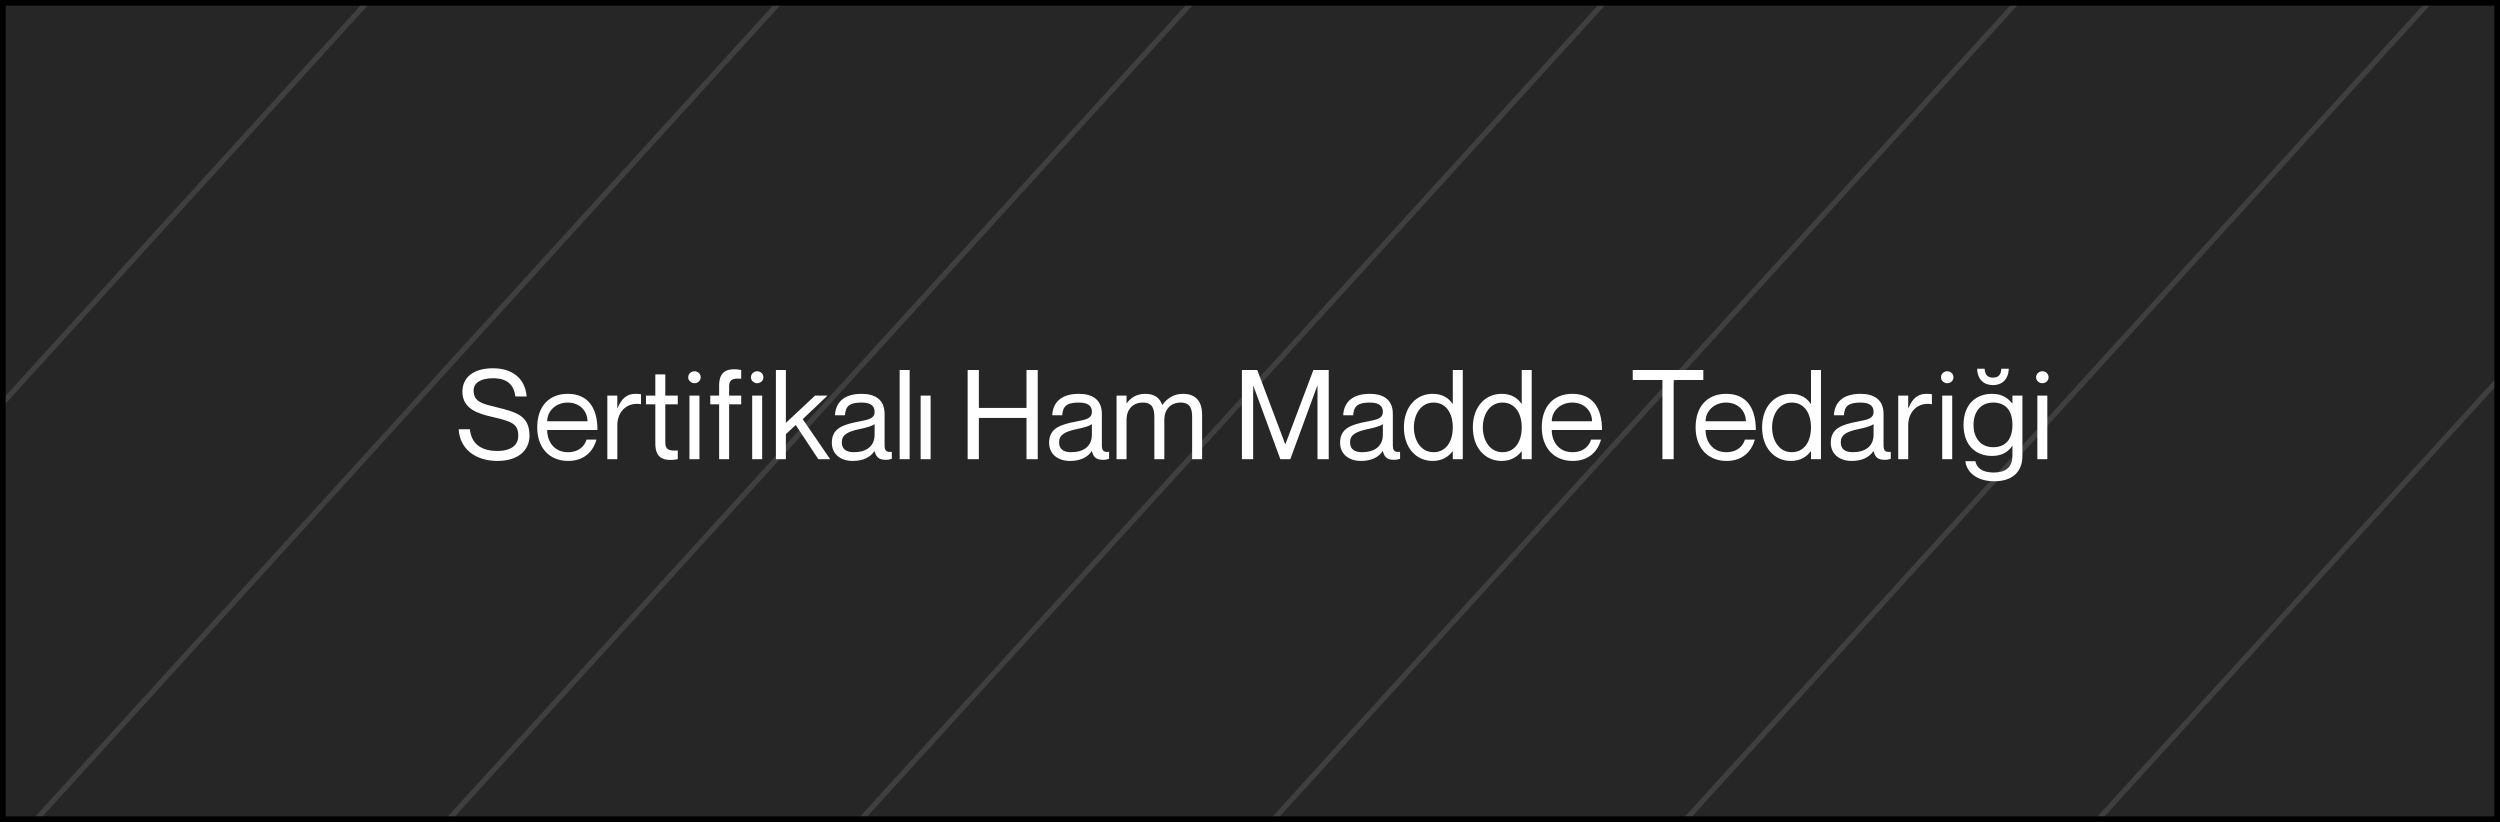 <svg width="441" height="145" viewBox="0 0 441 145" fill="none" xmlns="http://www.w3.org/2000/svg">
<rect x="0" y="0" width="441" height="145" fill="#808080" stroke="none"/>
<mask id="mask0" mask-type="alpha" maskUnits="userSpaceOnUse" x="0" y="0" width="441" height="145">
<rect width="441" height="145" fill="#C4C4C4"/>
</mask>
<g mask="url(#mask0)">
<line y1="-0.5" x2="434.269" y2="-0.5" transform="matrix(-0.673 0.74 -0.939 -0.344 82.686 -180)" stroke="#D5D5D5"/>
<line y1="-0.5" x2="434.269" y2="-0.5" transform="matrix(-0.673 0.74 -0.939 -0.344 137.246 -160)" stroke="#D5D5D5"/>
<line y1="-0.5" x2="434.269" y2="-0.5" transform="matrix(-0.673 0.74 -0.939 -0.344 191.807 -140)" stroke="#D5D5D5"/>
<line y1="-0.5" x2="434.269" y2="-0.5" transform="matrix(-0.673 0.74 -0.939 -0.344 246.366 -120)" stroke="#D5D5D5"/>
<line y1="-0.5" x2="434.269" y2="-0.5" transform="matrix(-0.673 0.74 -0.939 -0.344 300.927 -100)" stroke="#D5D5D5"/>
<line y1="-0.5" x2="434.269" y2="-0.5" transform="matrix(-0.673 0.74 -0.939 -0.344 355.485 -80)" stroke="#D5D5D5"/>
<line y1="-0.5" x2="434.269" y2="-0.5" transform="matrix(-0.673 0.74 -0.939 -0.344 410.044 -60)" stroke="#D5D5D5"/>
<line y1="-0.5" x2="434.269" y2="-0.5" transform="matrix(-0.673 0.74 -0.939 -0.344 464.604 -40)" stroke="#D5D5D5"/>
<line y1="-0.5" x2="434.269" y2="-0.5" transform="matrix(-0.673 0.74 -0.939 -0.344 519.164 -20)" stroke="#D5D5D5"/>
<line y1="-0.5" x2="434.269" y2="-0.5" transform="matrix(-0.673 0.74 -0.939 -0.344 573.725 0)" stroke="#D5D5D5"/>
<line y1="-0.5" x2="434.269" y2="-0.5" transform="matrix(-0.673 0.74 -0.939 -0.344 628.283 20)" stroke="#D5D5D5"/>
</g>
<rect width="441" height="145" fill="black" fill-opacity="0.7"/>
<rect x="0.5" y="0.5" width="440" height="144" stroke="black"/>
<path d="M87.551 71.826C85.241 71.254 83.547 70.968 83.547 68.878C83.547 67.58 84.735 66.722 86.957 66.722C89.443 66.722 90.631 67.822 90.917 69.934H92.897C92.633 66.678 90.301 64.962 86.957 64.962C83.481 64.962 81.567 66.612 81.567 69.098C81.567 72.156 84.383 72.97 86.737 73.52C90.257 74.334 91.423 74.73 91.423 76.886C91.423 78.294 90.455 79.548 87.727 79.548C84.427 79.548 83.107 77.876 82.887 75.72H80.907C81.127 79.328 84.009 81.308 87.727 81.308C91.709 81.308 93.403 79.174 93.403 76.886C93.403 73.3 91.093 72.706 87.551 71.826ZM100.178 79.768C97.736 79.768 96.526 77.876 96.526 75.852H105.392C105.392 71.87 103.676 69.472 100.156 69.472C96.878 69.472 94.766 71.65 94.766 75.39C94.766 78.91 96.834 81.308 100.244 81.308C103.038 81.308 104.644 79.636 105.216 77.546H103.456C103.258 78.316 102.422 79.768 100.178 79.768ZM100.156 71.012C102.268 71.012 103.632 72.508 103.632 74.312H96.526C96.526 72.508 98.044 71.012 100.156 71.012ZM112.041 69.472C110.435 69.472 109.533 70.528 108.939 72.002H108.895V69.78H107.135V81H108.895V75.016C108.895 72.618 110.589 70.902 113.031 71.298H113.075V69.538C112.767 69.494 112.459 69.472 112.041 69.472ZM119.56 71.32V69.78H117.36V66.04H115.6V69.78H113.95V71.32H115.6V78.25C115.6 80.538 116.744 81.132 118.24 81.132C118.702 81.132 119.164 81.088 119.56 81V79.46C118.064 79.57 117.36 79.35 117.36 78.074V71.32H119.56ZM122.5 67.602C123.006 67.602 123.6 67.228 123.6 66.546C123.6 65.864 123.006 65.49 122.5 65.49C122.016 65.49 121.4 65.864 121.4 66.546C121.4 67.228 122.016 67.602 122.5 67.602ZM121.62 69.78V81H123.38V69.78H121.62ZM130.75 66.81V65.27C130.354 65.182 129.892 65.138 129.496 65.138C128 65.138 126.856 65.732 126.856 68.02V69.78H125.294V71.32H126.856V81H128.616V71.32H130.75V69.78H128.616V68.196C128.616 66.92 129.254 66.7 130.75 66.81ZM133.565 67.602C134.071 67.602 134.665 67.228 134.665 66.546C134.665 65.864 134.071 65.49 133.565 65.49C133.081 65.49 132.465 65.864 132.465 66.546C132.465 67.228 133.081 67.602 133.565 67.602ZM132.685 69.78V81H134.445V69.78H132.685ZM136.869 65.27V81H138.629V76.578L140.367 74.972L144.349 81H146.439L141.599 73.938L145.977 69.78H143.777L138.629 74.598V65.27H136.869ZM154.282 72.64C154.282 73.762 153.424 74.004 151.532 74.356C148.628 74.906 146.736 75.566 146.736 78.118C146.736 80.01 148.166 81.308 150.432 81.308C152.28 81.308 153.534 80.648 154.238 79.592H154.282C154.59 80.824 155.228 81.11 156.284 81.11C156.614 81.11 156.856 81.088 157.318 80.934V79.702C156.196 79.834 156.042 79.35 156.042 78.47V73.014C156.042 70.308 154.128 69.472 151.994 69.472C148.738 69.472 147.396 71.1 147.286 73.256H149.046C149.156 71.628 149.86 71.012 151.994 71.012C153.798 71.012 154.282 71.76 154.282 72.64ZM150.608 79.768C149.156 79.768 148.496 79.13 148.496 78.03C148.496 76.688 149.508 76.138 151.686 75.676C152.874 75.434 153.952 75.126 154.282 74.796V76.666C154.282 78.822 152.698 79.768 150.608 79.768ZM158.699 65.27V81H160.459V65.27H158.699ZM162.401 69.78V81H164.161V69.78H162.401ZM170.692 65.27V81H172.672V73.718H181.076V81H183.056V65.27H181.076V71.958H172.672V65.27H170.692ZM192.61 72.64C192.61 73.762 191.752 74.004 189.86 74.356C186.956 74.906 185.064 75.566 185.064 78.118C185.064 80.01 186.494 81.308 188.76 81.308C190.608 81.308 191.862 80.648 192.566 79.592H192.61C192.918 80.824 193.556 81.11 194.612 81.11C194.942 81.11 195.184 81.088 195.646 80.934V79.702C194.524 79.834 194.37 79.35 194.37 78.47V73.014C194.37 70.308 192.456 69.472 190.322 69.472C187.066 69.472 185.724 71.1 185.614 73.256H187.374C187.484 71.628 188.188 71.012 190.322 71.012C192.126 71.012 192.61 71.76 192.61 72.64ZM188.936 79.768C187.484 79.768 186.824 79.13 186.824 78.03C186.824 76.688 187.836 76.138 190.014 75.676C191.202 75.434 192.28 75.126 192.61 74.796V76.666C192.61 78.822 191.026 79.768 188.936 79.768ZM208.687 69.472C206.993 69.472 205.827 70.352 205.057 71.408H205.013C204.551 70.154 203.627 69.472 202.021 69.472C200.327 69.472 199.359 70.33 198.765 71.122H198.721V69.78H196.961V81H198.721V74.004C198.721 72.266 199.821 71.012 201.581 71.012C203.341 71.012 203.627 72.156 203.627 73.608V81H205.387V74.004C205.387 72.266 206.487 71.012 208.247 71.012C210.007 71.012 210.293 72.156 210.293 73.608V81H212.053V73.168C212.053 70.814 210.953 69.472 208.687 69.472ZM219.075 81H221.055V68.064H221.099L225.851 81H227.611L232.363 68.064H232.407V81H234.387V65.27H231.681L226.753 78.338H226.709L221.781 65.27H219.075V81ZM243.936 72.64C243.936 73.762 243.078 74.004 241.186 74.356C238.282 74.906 236.39 75.566 236.39 78.118C236.39 80.01 237.82 81.308 240.086 81.308C241.934 81.308 243.188 80.648 243.892 79.592H243.936C244.244 80.824 244.882 81.11 245.938 81.11C246.268 81.11 246.51 81.088 246.972 80.934V79.702C245.85 79.834 245.696 79.35 245.696 78.47V73.014C245.696 70.308 243.782 69.472 241.648 69.472C238.392 69.472 237.05 71.1 236.94 73.256H238.7C238.81 71.628 239.514 71.012 241.648 71.012C243.452 71.012 243.936 71.76 243.936 72.64ZM240.262 79.768C238.81 79.768 238.15 79.13 238.15 78.03C238.15 76.688 239.162 76.138 241.34 75.676C242.528 75.434 243.606 75.126 243.936 74.796V76.666C243.936 78.822 242.352 79.768 240.262 79.768ZM256.273 65.27V71.232H256.229C255.569 70.264 254.513 69.472 252.709 69.472C249.893 69.472 247.649 71.694 247.649 75.39C247.649 79.086 249.893 81.308 252.709 81.308C254.513 81.308 255.569 80.472 256.229 79.614H256.273V81H258.033V65.27H256.273ZM252.885 79.768C250.575 79.768 249.409 77.59 249.409 75.39C249.409 73.19 250.575 71.012 252.885 71.012C254.975 71.012 256.273 72.75 256.273 75.39C256.273 78.03 254.975 79.768 252.885 79.768ZM268.433 65.27V71.232H268.389C267.729 70.264 266.673 69.472 264.869 69.472C262.053 69.472 259.809 71.694 259.809 75.39C259.809 79.086 262.053 81.308 264.869 81.308C266.673 81.308 267.729 80.472 268.389 79.614H268.433V81H270.193V65.27H268.433ZM265.045 79.768C262.735 79.768 261.569 77.59 261.569 75.39C261.569 73.19 262.735 71.012 265.045 71.012C267.135 71.012 268.433 72.75 268.433 75.39C268.433 78.03 267.135 79.768 265.045 79.768ZM277.381 79.768C274.939 79.768 273.729 77.876 273.729 75.852H282.595C282.595 71.87 280.879 69.472 277.359 69.472C274.081 69.472 271.969 71.65 271.969 75.39C271.969 78.91 274.037 81.308 277.447 81.308C280.241 81.308 281.847 79.636 282.419 77.546H280.659C280.461 78.316 279.625 79.768 277.381 79.768ZM277.359 71.012C279.471 71.012 280.835 72.508 280.835 74.312H273.729C273.729 72.508 275.247 71.012 277.359 71.012ZM293.252 81H295.232V67.03H300.468V65.27H288.016V67.03H293.252V81ZM304.516 79.768C302.074 79.768 300.864 77.876 300.864 75.852H309.73C309.73 71.87 308.014 69.472 304.494 69.472C301.216 69.472 299.104 71.65 299.104 75.39C299.104 78.91 301.172 81.308 304.582 81.308C307.376 81.308 308.982 79.636 309.554 77.546H307.794C307.596 78.316 306.76 79.768 304.516 79.768ZM304.494 71.012C306.606 71.012 307.97 72.508 307.97 74.312H300.864C300.864 72.508 302.382 71.012 304.494 71.012ZM319.459 65.27V71.232H319.415C318.755 70.264 317.699 69.472 315.895 69.472C313.079 69.472 310.835 71.694 310.835 75.39C310.835 79.086 313.079 81.308 315.895 81.308C317.699 81.308 318.755 80.472 319.415 79.614H319.459V81H321.219V65.27H319.459ZM316.071 79.768C313.761 79.768 312.595 77.59 312.595 75.39C312.595 73.19 313.761 71.012 316.071 71.012C318.161 71.012 319.459 72.75 319.459 75.39C319.459 78.03 318.161 79.768 316.071 79.768ZM330.497 72.64C330.497 73.762 329.639 74.004 327.747 74.356C324.843 74.906 322.951 75.566 322.951 78.118C322.951 80.01 324.381 81.308 326.647 81.308C328.495 81.308 329.749 80.648 330.453 79.592H330.497C330.805 80.824 331.443 81.11 332.499 81.11C332.829 81.11 333.071 81.088 333.533 80.934V79.702C332.411 79.834 332.257 79.35 332.257 78.47V73.014C332.257 70.308 330.343 69.472 328.209 69.472C324.953 69.472 323.611 71.1 323.501 73.256H325.261C325.371 71.628 326.075 71.012 328.209 71.012C330.013 71.012 330.497 71.76 330.497 72.64ZM326.823 79.768C325.371 79.768 324.711 79.13 324.711 78.03C324.711 76.688 325.723 76.138 327.901 75.676C329.089 75.434 330.167 75.126 330.497 74.796V76.666C330.497 78.822 328.913 79.768 326.823 79.768ZM339.754 69.472C338.148 69.472 337.246 70.528 336.652 72.002H336.608V69.78H334.848V81H336.608V75.016C336.608 72.618 338.302 70.902 340.744 71.298H340.788V69.538C340.48 69.494 340.172 69.472 339.754 69.472ZM343.489 67.602C343.995 67.602 344.589 67.228 344.589 66.546C344.589 65.864 343.995 65.49 343.489 65.49C343.005 65.49 342.389 65.864 342.389 66.546C342.389 67.228 343.005 67.602 343.489 67.602ZM342.609 69.78V81H344.369V69.78H342.609ZM351.562 67.932C353.168 67.932 354.268 66.942 354.356 65.05H353.036C352.97 66.128 352.508 66.612 351.562 66.612C350.616 66.612 350.154 66.128 350.088 65.05H348.768C348.834 67.008 350 67.932 351.562 67.932ZM354.994 69.78V71.166H354.95C354.29 70.308 353.234 69.472 351.386 69.472C348.614 69.472 346.37 71.254 346.37 74.95C346.37 78.646 348.614 80.428 351.386 80.428C353.234 80.428 354.29 79.636 354.95 78.668H354.994V80.362C354.994 82.452 353.784 83.354 351.694 83.354C349.604 83.354 348.68 82.496 348.46 81.352H346.7C346.876 83.266 348.702 84.894 351.782 84.894C354.862 84.894 356.754 83.376 356.754 80.384V69.78H354.994ZM351.606 78.888C349.296 78.888 348.13 77.15 348.13 74.95C348.13 72.75 349.296 71.012 351.606 71.012C353.696 71.012 354.994 72.31 354.994 74.95C354.994 77.59 353.696 78.888 351.606 78.888ZM360.268 67.602C360.774 67.602 361.368 67.228 361.368 66.546C361.368 65.864 360.774 65.49 360.268 65.49C359.784 65.49 359.168 65.864 359.168 66.546C359.168 67.228 359.784 67.602 360.268 67.602ZM359.388 69.78V81H361.148V69.78H359.388Z" fill="white"/>
</svg>

